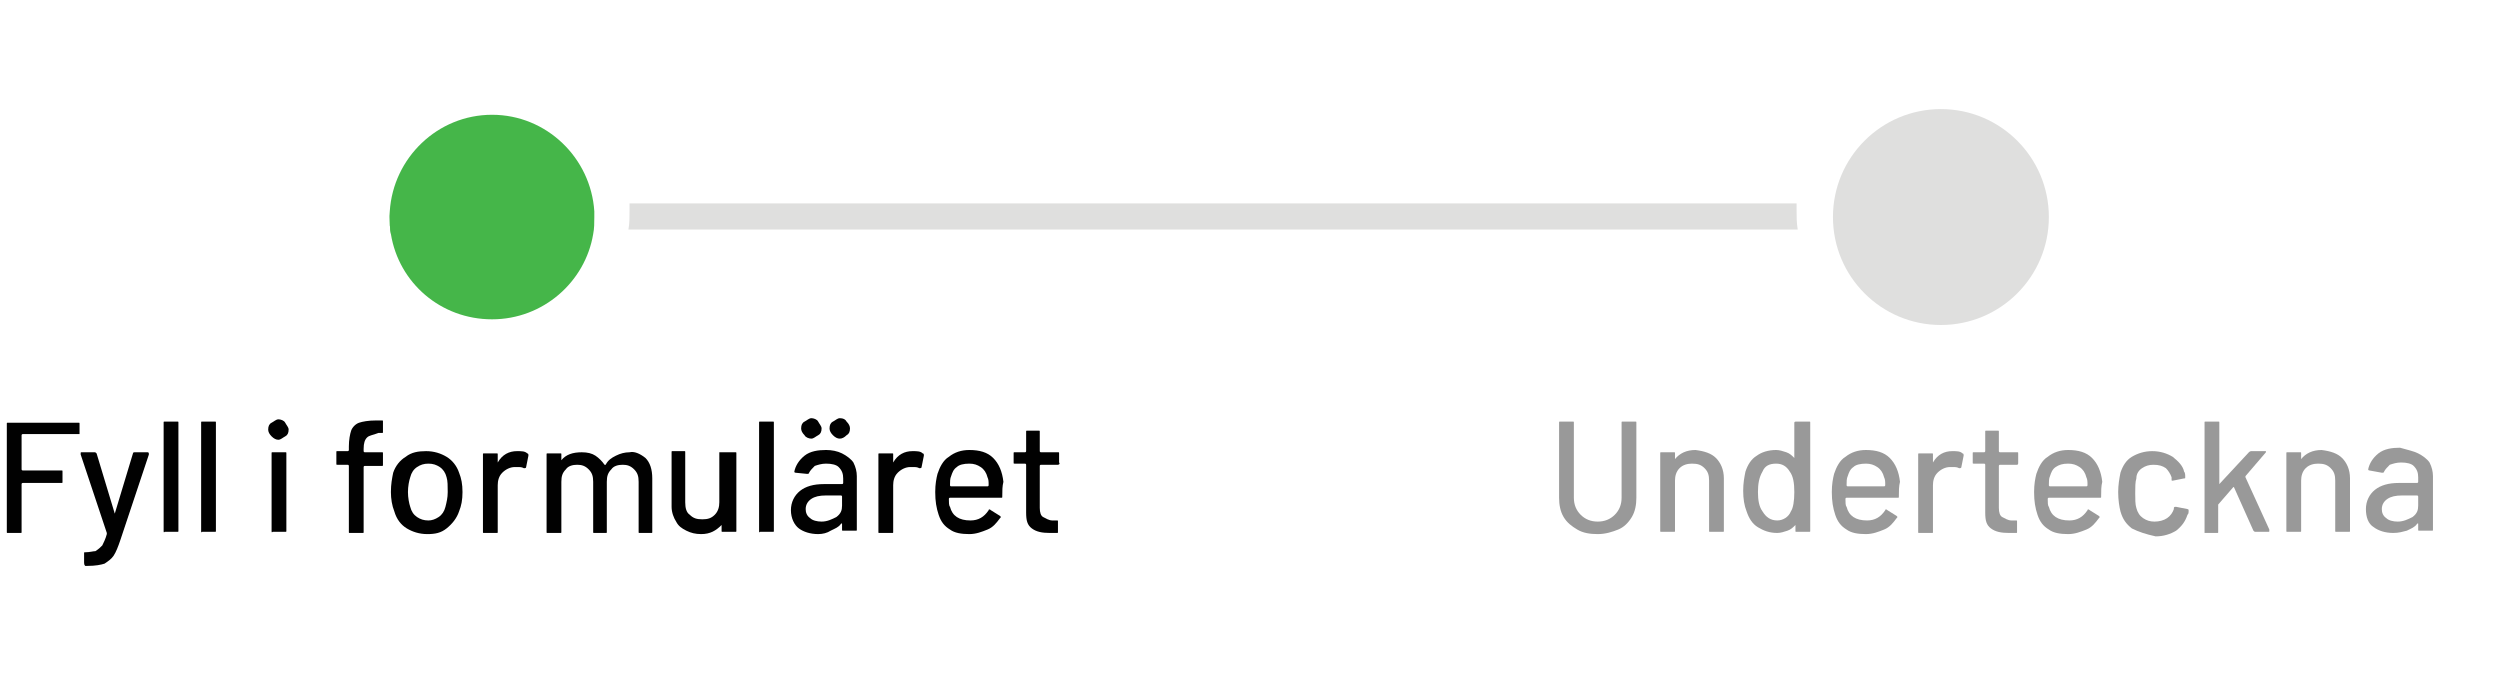 <svg enable-background="new 0 0 220 60" viewBox="0 0 220 60" xmlns="http://www.w3.org/2000/svg"><path d="m2.7-10.7h186.4v15.7h-186.4z" fill="none"/><g enable-background="new" fill="#010101"><path d="m6.9 38.2h-4.9s-.1 0-.1.1v3s0 .1.1.1h3.4c.1 0 .1 0 .1.1v.9c0 .1 0 .1-.1.1h-3.4s-.1 0-.1.1v4.2c0 .1 0 .1-.1.1h-1.1c-.1 0-.1 0-.1-.1v-9.5c0-.1 0-.1.1-.1h6.2c.1 0 .1 0 .1.1v.9c.1 0 0 0-.1 0z"/><path d="m7.4 49.5v-.8c0-.1 0-.1.1-.1.4 0 .7-.1.9-.1.3-.2.4-.3.6-.5.1-.2.3-.6.4-1 0 0 0 0 0-.1l-2.3-6.9v-.1c0-.1 0-.1.1-.1h1.1c.1 0 .1 0 .2.1l1.6 5.3s0 0 0 0l1.6-5.3c0-.1.1-.1.2-.1h1.1c.1 0 .1.1.1.2l-2.5 7.5c-.2.6-.4 1.1-.6 1.4s-.5.5-.8.7c-.3.1-.8.2-1.5.2h-.2c-.1-.1-.1-.2-.1-.3z"/><path d="m14.4 46.7v-9.5c0-.1 0-.1.1-.1h1.1c.1 0 .1 0 .1.1v9.5c0 .1 0 .1-.1.1h-1.1c-.1.1-.1 0-.1-.1z"/><path d="m17.7 46.7v-9.5c0-.1 0-.1.1-.1h1.1c.1 0 .1 0 .1.1v9.5c0 .1 0 .1-.1.1h-1.1c-.1.1-.1 0-.1-.1z"/><path d="m23.9 38.4c-.2-.2-.3-.4-.3-.6 0-.3.1-.5.3-.6s.4-.3.6-.3.5.1.6.3.3.4.3.6c0 .3-.1.5-.3.6s-.4.3-.6.3-.4-.1-.6-.3zm0 8.3v-6.8c0-.1 0-.1.1-.1h1.1c.1 0 .1 0 .1.1v6.8c0 .1 0 .1-.1.1h-1.1c-.1.1-.1 0-.1-.1z"/><path d="m32.3 38.5c-.2.2-.3.5-.3 1v.2s0 .1.1.1h1.5c.1 0 .1 0 .1.1v1c0 .1 0 .1-.1.1h-1.5s-.1 0-.1.1v5.7c0 .1 0 .1-.1.1h-1.1c-.1 0-.1 0-.1-.1v-5.8s0-.1-.1-.1h-.9c-.1 0-.1 0-.1-.1v-1c0-.1 0-.1.1-.1h.9s.1 0 .1-.1v-.3c0-.6.1-1.1.2-1.4s.4-.6.7-.7.8-.2 1.5-.2h.5c.1 0 .1 0 .1.1v.9c0 .1 0 .1-.1.1h-.3c-.5.2-.8.2-1 .4z"/><path d="m35.8 46.5c-.5-.3-.9-.8-1.1-1.5-.2-.5-.3-1.1-.3-1.7 0-.7.1-1.2.2-1.7.2-.6.6-1.1 1.1-1.4.5-.4 1.1-.5 1.8-.5s1.3.2 1.8.5.9.8 1.1 1.4c.2.5.3 1 .3 1.7s-.1 1.2-.3 1.7c-.2.6-.6 1.1-1.1 1.5s-1 .5-1.7.5-1.3-.2-1.8-.5zm2.8-1c.3-.2.5-.5.6-.9s.2-.8.2-1.3 0-1-.1-1.3c-.1-.4-.3-.7-.6-.9s-.6-.3-1-.3-.7.1-1 .3-.5.5-.6.9c-.1.3-.2.8-.2 1.3s.1 1 .2 1.3c.1.4.3.7.6.9s.6.3 1 .3c.3 0 .6-.1.9-.3z"/><path d="m46.4 39.9c.1 0 .1.1.1.2l-.2 1c0 .1-.1.1-.2.1-.2-.1-.3-.1-.6-.1h-.2c-.4 0-.8.2-1.1.5s-.4.7-.4 1.1v4.1c0 .1 0 .1-.1.1h-1.1c-.1 0-.1 0-.1-.1v-6.8c0-.1 0-.1.1-.1h1.1c.1 0 .1 0 .1.1v.7c.4-.7 1-1 1.7-1 .4 0 .7 0 .9.2z"/><path d="m56.8 40.3c.4.4.6 1 .6 1.8v4.7c0 .1 0 .1-.1.1h-1c-.1 0-.1 0-.1-.1v-4.4c0-.5-.1-.8-.4-1.1s-.6-.4-1-.4-.8.1-1 .4c-.3.3-.4.6-.4 1.1v4.4c0 .1 0 .1-.1.1h-1c-.1 0-.1 0-.1-.1v-4.4c0-.5-.1-.8-.4-1.1s-.6-.4-1-.4-.8.1-1 .4c-.3.3-.4.6-.4 1.1v4.4c0 .1 0 .1-.1.1h-1.1c-.1 0-.1 0-.1-.1v-6.8c0-.1 0-.1.1-.1h1.1c.1 0 .1 0 .1.1v.5c.4-.5 1-.7 1.8-.7.5 0 .9.1 1.2.3s.6.5.8.8h.1c.2-.4.5-.6.9-.8s.8-.3 1.2-.3c.4-.1.9.1 1.4.5z"/><path d="m63.6 39.8h1.1c.1 0 .1 0 .1.1v6.8c0 .1 0 .1-.1.1h-1.1c-.1 0-.1 0-.1-.1v-.5c-.5.5-1 .8-1.8.8-.5 0-.9-.1-1.3-.3s-.7-.4-.9-.8c-.2-.3-.4-.8-.4-1.3v-4.8c0-.1 0-.1.1-.1h1c.1 0 .1 0 .1.1v4.4c0 .5.1.9.4 1.1.3.3.6.4 1.1.4s.8-.1 1.1-.4.4-.7.4-1.1v-4.4z"/><path d="m66.8 46.7v-9.5c0-.1 0-.1.1-.1h1.1c.1 0 .1 0 .1.1v9.5c0 .1 0 .1-.1.1h-1.1c-.1.1-.1 0-.1-.1z"/><path d="m74.1 39.9c.4.2.8.5 1 .8.2.4.3.8.3 1.2v4.7c0 .1 0 .1-.1.1h-1.1c-.1 0-.1 0-.1-.1v-.5s0-.1-.1 0c-.2.3-.5.4-.9.6-.3.2-.7.3-1.1.3-.7 0-1.3-.2-1.7-.5s-.7-.9-.7-1.6.3-1.3.8-1.7 1.2-.6 2.1-.6h1.6s.1 0 .1-.1v-.4c0-.4-.1-.7-.4-1-.2-.2-.6-.3-1.1-.3-.4 0-.7.1-1 .2-.2.2-.4.4-.5.6 0 .1-.1.1-.2.1l-1-.1c-.1 0-.1-.1-.1-.1.1-.5.4-1 .9-1.4s1.2-.5 1.9-.5c.5 0 1 .1 1.4.3zm-3.3-1.6c-.2-.2-.3-.4-.3-.6 0-.3.1-.5.3-.6s.4-.3.6-.3.5.1.6.3.3.4.3.6c0 .3-.1.5-.3.6s-.4.3-.6.3-.5-.1-.6-.3zm2.8 7.2c.4-.3.5-.6.5-1v-.8s0-.1-.1-.1h-1.3c-.6 0-1 .1-1.3.3s-.5.5-.5.9c0 .3.1.6.4.8.2.2.6.3 1 .3.5 0 .9-.2 1.3-.4zm-.3-7.2c-.2-.2-.3-.4-.3-.6 0-.3.1-.5.3-.6s.4-.3.6-.3c.3 0 .5.1.6.3.2.2.3.4.3.6 0 .3-.1.5-.3.6-.2.2-.4.3-.6.3s-.4-.1-.6-.3z"/><path d="m81.2 39.9c.1 0 .1.1.1.2l-.2 1c0 .1-.1.1-.2.1-.2-.1-.3-.1-.6-.1h-.2c-.4 0-.8.2-1.1.5s-.4.7-.4 1.1v4.1c0 .1 0 .1-.1.1h-1.1c-.1 0-.1 0-.1-.1v-6.8c0-.1 0-.1.1-.1h1.1c.1 0 .1 0 .1.1v.7c.4-.7 1-1 1.7-1 .4 0 .7 0 .9.2z"/><path d="m88.2 43.7c0 .1 0 .1-.1.1h-4.5s-.1 0-.1.1c0 .3 0 .6.1.7.1.4.3.7.6.9s.7.3 1.2.3c.7 0 1.2-.3 1.6-.9 0-.1.1-.1.2 0l.8.5c.1.1.1.1 0 .2-.3.4-.6.8-1.1 1s-1 .4-1.6.4c-.7 0-1.3-.1-1.7-.4-.5-.3-.8-.7-1-1.3s-.3-1.2-.3-2c0-.7.1-1.2.2-1.6.2-.6.5-1.2 1-1.5.5-.4 1.1-.6 1.8-.6.9 0 1.6.2 2.1.7s.8 1.2.9 2.1c-.1.4-.1.8-.1 1.3zm-4-2.6c-.3.2-.4.5-.5.8-.1.2-.1.5-.1.8 0 0 0 .1.1.1h3.2s.1 0 .1-.1c0-.3 0-.5-.1-.7-.1-.4-.3-.7-.6-.9s-.6-.3-1-.3c-.5 0-.9.1-1.1.3z"/><path d="m93.1 40.9h-1.5s-.1 0-.1.1v3.7c0 .4.1.7.3.8s.5.3.8.3h.4c.1 0 .1 0 .1.1v.9c0 .1 0 .1-.1.1-.3 0-.5 0-.6 0-.7 0-1.2-.1-1.6-.4s-.5-.7-.5-1.4v-4.2s0-.1-.1-.1h-.9c-.1 0-.1 0-.1-.1v-.8c0-.1 0-.1.1-.1h.9s.1 0 .1-.1v-1.7c0-.1 0-.1.1-.1h1c.1 0 .1 0 .1.1v1.7s0 .1.1.1h1.5c.1 0 .1 0 .1.1v.8c.1.1 0 .2-.1.2z"/></g><g enable-background="new" fill="#010101" opacity=".4"><path d="m138.8 46.6c-.5-.3-.9-.6-1.2-1.1s-.4-1.1-.4-1.7v-6.6c0-.1 0-.1.1-.1h1.1c.1 0 .1 0 .1.1v6.6c0 .6.2 1.1.6 1.5s.9.6 1.5.6 1.1-.2 1.5-.6.6-.9.6-1.5v-6.6c0-.1 0-.1.1-.1h1.1c.1 0 .1 0 .1.1v6.6c0 .6-.1 1.2-.4 1.7s-.7.9-1.2 1.1-1.1.4-1.8.4-1.3-.1-1.8-.4z"/><path d="m151 40.3c.4.4.7 1 .7 1.8v4.6c0 .1 0 .1-.1.1h-1.1c-.1 0-.1 0-.1-.1v-4.4c0-.5-.1-.8-.4-1.1s-.6-.4-1.1-.4c-.4 0-.8.1-1.1.4s-.4.7-.4 1.1v4.4c0 .1 0 .1-.1.1h-1.1c-.1 0-.1 0-.1-.1v-6.8c0-.1 0-.1.1-.1h1.1c.1 0 .1 0 .1.1v.5c.4-.5 1-.8 1.8-.8.8.1 1.4.3 1.8.7z"/><path d="m158.1 37.1h1.1c.1 0 .1 0 .1.1v9.5c0 .1 0 .1-.1.1h-1.1c-.1 0-.1 0-.1-.1v-.5c-.2.2-.4.4-.7.5s-.6.2-.9.2c-.7 0-1.2-.2-1.7-.5s-.8-.8-1-1.4c-.2-.5-.3-1.1-.3-1.8s.1-1.2.2-1.7c.2-.6.5-1.1 1-1.4.4-.3 1-.5 1.7-.5.3 0 .6.1.9.2s.5.3.7.5v-3.1c0-.1.1-.1.2-.1zm-.2 6.2c0-.8-.1-1.4-.4-1.8-.3-.5-.7-.7-1.2-.7-.6 0-1 .2-1.2.7-.3.5-.4 1.1-.4 1.8s.1 1.3.4 1.7c.3.5.7.8 1.3.8.5 0 1-.3 1.2-.8.2-.3.3-.9.3-1.7z"/><path d="m167.1 43.7c0 .1 0 .1-.1.1h-4.5s-.1 0-.1.1c0 .3 0 .6.1.7.1.4.3.7.6.9s.7.3 1.2.3c.7 0 1.2-.3 1.6-.9 0-.1.1-.1.2 0l.8.5c.1.1.1.1 0 .2-.3.4-.6.8-1.1 1s-1 .4-1.6.4c-.7 0-1.3-.1-1.7-.4-.5-.3-.8-.7-1-1.3s-.3-1.2-.3-2c0-.7.1-1.2.2-1.6.2-.6.5-1.2 1-1.5.5-.4 1.1-.6 1.8-.6.9 0 1.6.2 2.1.7s.8 1.2.9 2.1c-.1.4-.1.8-.1 1.3zm-4-2.6c-.3.2-.4.5-.5.8-.1.2-.1.5-.1.8 0 0 0 .1.1.1h3.2s.1 0 .1-.1c0-.3 0-.5-.1-.7-.1-.4-.3-.7-.6-.9s-.6-.3-1-.3c-.5 0-.9.1-1.1.3z"/><path d="m172.7 39.9c.1 0 .1.1.1.2l-.2 1c0 .1-.1.1-.2.1-.2-.1-.3-.1-.6-.1h-.2c-.4 0-.8.2-1.1.5s-.4.7-.4 1.1v4.1c0 .1 0 .1-.1.1h-1.1c-.1 0-.1 0-.1-.1v-6.8c0-.1 0-.1.1-.1h1.1c.1 0 .1 0 .1.1v.7c.4-.7 1-1 1.7-1 .4 0 .7 0 .9.2z"/><path d="m177.5 40.9h-1.5s-.1 0-.1.1v3.7c0 .4.1.7.3.8s.5.3.8.3h.4c.1 0 .1 0 .1.1v.9c0 .1 0 .1-.1.1-.3 0-.5 0-.6 0-.7 0-1.2-.1-1.6-.4s-.5-.7-.5-1.4v-4.2s0-.1-.1-.1h-.9c-.1 0-.1 0-.1-.1v-.8c0-.1 0-.1.1-.1h.9s.1 0 .1-.1v-1.7c0-.1 0-.1.1-.1h1c.1 0 .1 0 .1.1v1.7s0 .1.1.1h1.5c.1 0 .1 0 .1.1v.8c0 .1 0 .2-.1.2z"/><path d="m184.9 43.7c0 .1 0 .1-.1.1h-4.5s-.1 0-.1.1c0 .3 0 .6.1.7.1.4.3.7.6.9s.7.3 1.2.3c.7 0 1.2-.3 1.6-.9 0-.1.1-.1.2 0l.8.5c.1.1.1.1 0 .2-.3.4-.6.8-1.1 1s-1 .4-1.6.4c-.7 0-1.3-.1-1.7-.4-.5-.3-.8-.7-1-1.3s-.3-1.2-.3-2c0-.7.1-1.2.2-1.6.2-.6.5-1.2 1-1.5.5-.4 1.1-.6 1.8-.6.9 0 1.6.2 2.1.7s.8 1.2.9 2.1c-.1.4-.1.8-.1 1.3zm-4-2.6c-.3.2-.4.5-.5.8-.1.2-.1.5-.1.8 0 0 0 .1.1.1h3.2s.1 0 .1-.1c0-.3 0-.5-.1-.7-.1-.4-.3-.7-.6-.9s-.6-.3-1-.3c-.5 0-.8.1-1.1.3z"/><path d="m187.6 46.5c-.5-.4-.8-.8-1-1.5-.1-.4-.2-1-.2-1.7 0-.6.1-1.2.2-1.7.2-.6.5-1.1 1-1.4s1.1-.5 1.8-.5 1.3.2 1.8.5c.5.4.9.8 1 1.3.1.1.1.3.1.5 0 .1 0 .1-.1.1l-1 .2c-.1 0-.1 0-.1-.1v-.2c-.1-.3-.3-.6-.5-.8-.3-.2-.6-.3-1.1-.3-.4 0-.7.1-1 .3s-.5.5-.5.9c-.1.3-.1.8-.1 1.3s0 1 .1 1.3c.1.4.3.7.6.9s.6.3 1 .3.8-.1 1.1-.3.5-.5.6-.8 0 0 0 0v-.1c0-.1.1-.1.2-.1l1 .2c.1 0 .1.1.1.1v.1c0 .1 0 .2-.1.3-.2.6-.5 1-1 1.4-.5.3-1.1.5-1.8.5-.9-.2-1.5-.4-2.1-.7z"/><path d="m194 46.7v-9.5c0-.1 0-.1.1-.1h1.1c.1 0 .1 0 .1.1v5.4l2.6-2.8s.1-.1.2-.1h1.2.1v.1l-1.8 2.1v.1l2.1 4.6v.1c0 .1 0 .1-.1.1h-1.1c-.1 0-.1 0-.2-.1l-1.7-3.8s0-.1-.1 0l-1.3 1.5v.1 2.3c0 .1 0 .1-.1.1h-1.1s0-.1 0-.2z"/><path d="m206.1 40.3c.4.4.7 1 .7 1.8v4.6c0 .1 0 .1-.1.1h-1.1c-.1 0-.1 0-.1-.1v-4.4c0-.5-.1-.8-.4-1.1s-.6-.4-1.1-.4c-.4 0-.8.1-1.1.4s-.4.7-.4 1.1v4.4c0 .1 0 .1-.1.1h-1.1c-.1 0-.1 0-.1-.1v-6.8c0-.1 0-.1.1-.1h1.1c.1 0 .1 0 .1.1v.5c.4-.5 1-.8 1.8-.8.8.1 1.4.3 1.8.7z"/><path d="m212.8 39.9c.4.2.8.5 1 .8.2.4.3.8.3 1.2v4.7c0 .1 0 .1-.1.1h-1.1c-.1 0-.1 0-.1-.1v-.5s0-.1-.1 0c-.2.3-.5.4-.9.6-.4.1-.7.2-1.2.2-.7 0-1.3-.2-1.7-.5-.5-.3-.7-.9-.7-1.6s.3-1.3.8-1.7 1.2-.6 2.1-.6h1.6s.1 0 .1-.1v-.4c0-.4-.1-.7-.4-1-.2-.2-.6-.3-1.1-.3-.4 0-.7.1-1 .2-.2.2-.4.4-.5.6 0 .1-.1.1-.2.1l-1.1-.2c-.1 0-.1-.1-.1-.1.1-.5.4-1 .9-1.4s1.2-.5 1.9-.5c.7.2 1.2.3 1.6.5zm-.5 5.6c.4-.3.5-.6.5-1v-.8s0-.1-.1-.1h-1.3c-.6 0-1 .1-1.3.3s-.5.5-.5.9c0 .3.1.6.4.8.2.2.6.3 1 .3.5 0 .9-.2 1.3-.4z"/></g><path d="m174.2 20.9c-.1-.5-.1-1-.1-1.5 0-.2 0-.3 0-.5z" fill="#dfdfde"/><path d="m158.1 18.5c0 .6 0 1.1.1 1.7h-102.9c.1-.5.1-1.1.1-1.7 0-.2 0-.4 0-.6h102.7z" fill="#dfdfde"/><g fill="#45b649"><path d="m52.3 19.1c0 .5 0 1-.1 1.5-.7 4.2-4.4 7.5-8.9 7.5s-8.2-3.2-8.9-7.5c-.1-.5-.1-1-.1-1.5 0-.2 0-.3 0-.5.3-4.7 4.2-8.5 9-8.5s8.7 3.8 9 8.5z"/><path d="m34.4 20.6c-.1-.5-.1-1-.1-1.5 0-.2 0-.3 0-.5z"/><path d="m34.3 18.6v.5c0 .5 0 1 .1 1.5z"/></g><circle cx="170.8" cy="19.1" fill="#dfdfde" r="9.5"/></svg>